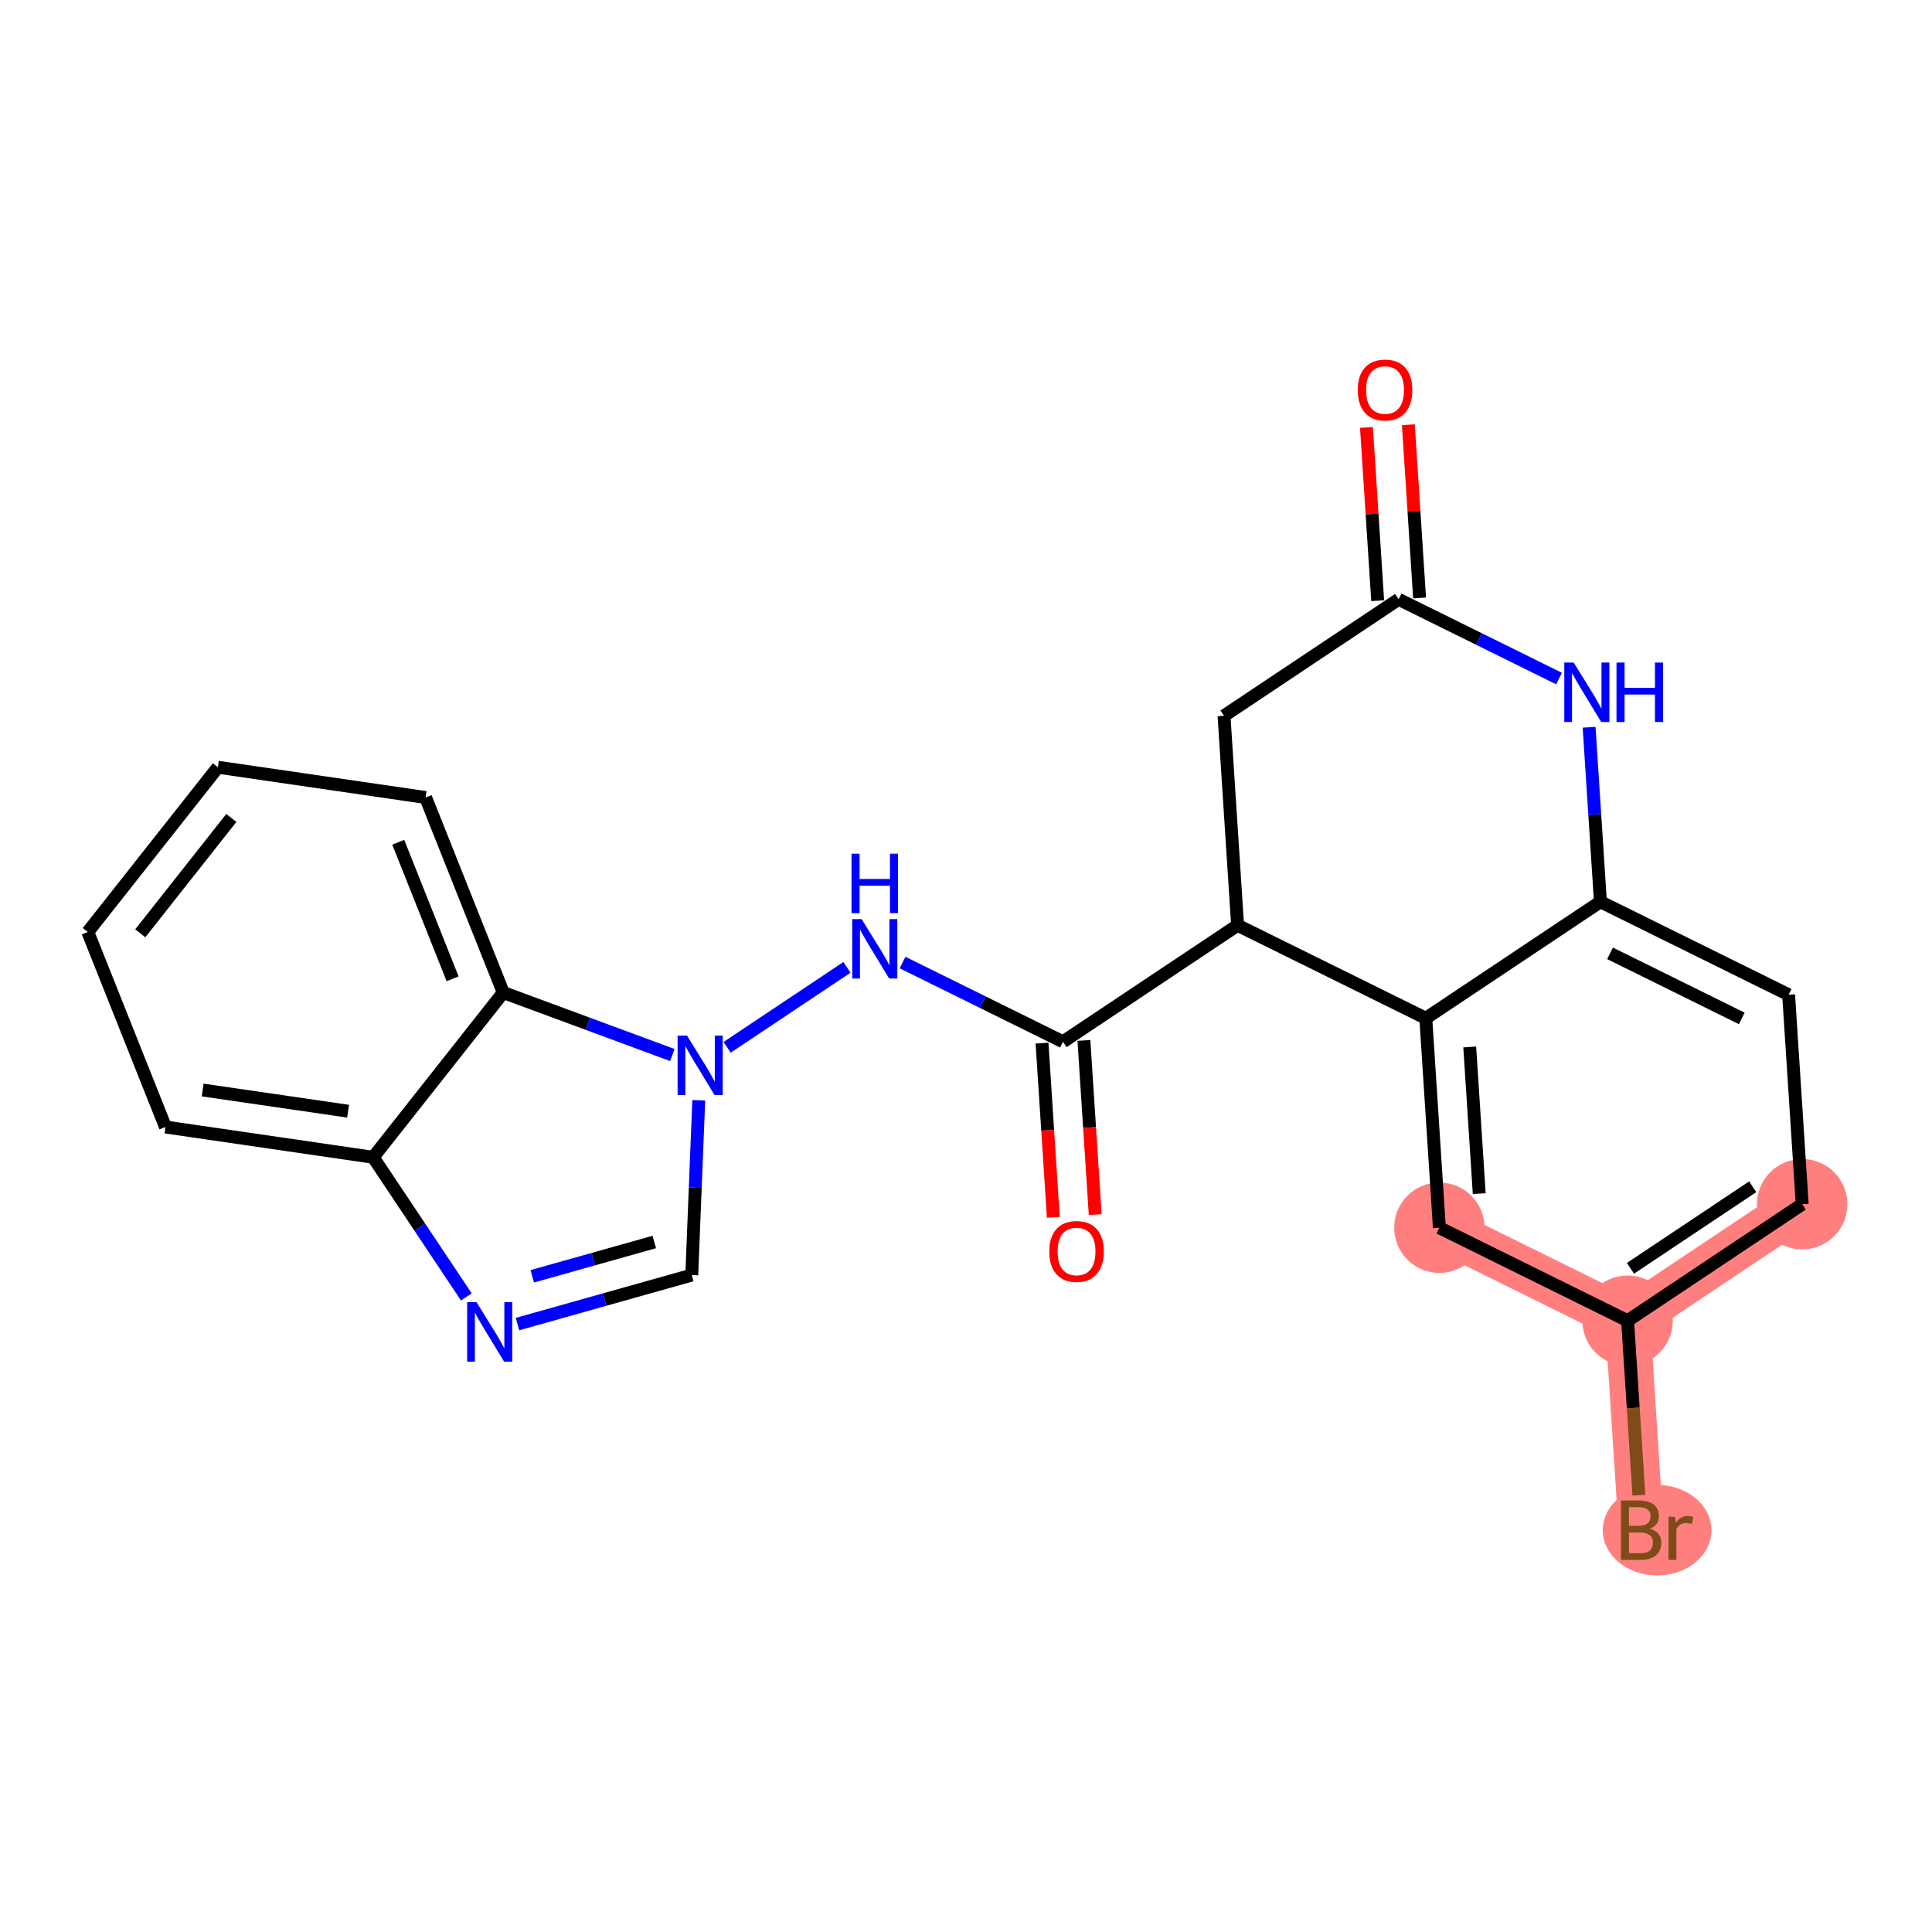 <?xml version='1.0' encoding='iso-8859-1'?>
<svg version='1.1' baseProfile='full'
              xmlns='http://www.w3.org/2000/svg'
                      xmlns:rdkit='http://www.rdkit.org/xml'
                      xmlns:xlink='http://www.w3.org/1999/xlink'
                  xml:space='preserve'
width='300px' height='300px' viewBox='0 0 300 300'>
<!-- END OF HEADER -->
<rect style='opacity:1.0;fill:#FFFFFF;stroke:none' width='300' height='300' x='0' y='0'> </rect>
<rect style='opacity:1.0;fill:#FFFFFF;stroke:none' width='300' height='300' x='0' y='0'> </rect>
<path d='M 223.506,190.642 L 252.73,205.08' style='fill:none;fill-rule:evenodd;stroke:#FF7F7F;stroke-width:7.0px;stroke-linecap:butt;stroke-linejoin:miter;stroke-opacity:1' />
<path d='M 252.73,205.08 L 254.839,237.607' style='fill:none;fill-rule:evenodd;stroke:#FF7F7F;stroke-width:7.0px;stroke-linecap:butt;stroke-linejoin:miter;stroke-opacity:1' />
<path d='M 252.73,205.08 L 279.845,186.989' style='fill:none;fill-rule:evenodd;stroke:#FF7F7F;stroke-width:7.0px;stroke-linecap:butt;stroke-linejoin:miter;stroke-opacity:1' />
<ellipse cx='223.506' cy='190.642' rx='6.519' ry='6.519'  style='fill:#FF7F7F;fill-rule:evenodd;stroke:#FF7F7F;stroke-width:1.0px;stroke-linecap:butt;stroke-linejoin:miter;stroke-opacity:1' />
<ellipse cx='252.73' cy='205.08' rx='6.519' ry='6.519'  style='fill:#FF7F7F;fill-rule:evenodd;stroke:#FF7F7F;stroke-width:1.0px;stroke-linecap:butt;stroke-linejoin:miter;stroke-opacity:1' />
<ellipse cx='257.316' cy='237.607' rx='7.938' ry='6.527'  style='fill:#FF7F7F;fill-rule:evenodd;stroke:#FF7F7F;stroke-width:1.0px;stroke-linecap:butt;stroke-linejoin:miter;stroke-opacity:1' />
<ellipse cx='279.845' cy='186.989' rx='6.519' ry='6.519'  style='fill:#FF7F7F;fill-rule:evenodd;stroke:#FF7F7F;stroke-width:1.0px;stroke-linecap:butt;stroke-linejoin:miter;stroke-opacity:1' />
<path class='bond-0 atom-0 atom-1' d='M 212.181,66.371 L 213.054,79.821' style='fill:none;fill-rule:evenodd;stroke:#FF0000;stroke-width:2.0px;stroke-linecap:butt;stroke-linejoin:miter;stroke-opacity:1' />
<path class='bond-0 atom-0 atom-1' d='M 213.054,79.821 L 213.926,93.272' style='fill:none;fill-rule:evenodd;stroke:#000000;stroke-width:2.0px;stroke-linecap:butt;stroke-linejoin:miter;stroke-opacity:1' />
<path class='bond-0 atom-0 atom-1' d='M 218.687,65.949 L 219.559,79.399' style='fill:none;fill-rule:evenodd;stroke:#FF0000;stroke-width:2.0px;stroke-linecap:butt;stroke-linejoin:miter;stroke-opacity:1' />
<path class='bond-0 atom-0 atom-1' d='M 219.559,79.399 L 220.431,92.85' style='fill:none;fill-rule:evenodd;stroke:#000000;stroke-width:2.0px;stroke-linecap:butt;stroke-linejoin:miter;stroke-opacity:1' />
<path class='bond-1 atom-1 atom-2' d='M 217.178,93.061 L 190.064,111.151' style='fill:none;fill-rule:evenodd;stroke:#000000;stroke-width:2.0px;stroke-linecap:butt;stroke-linejoin:miter;stroke-opacity:1' />
<path class='bond-23 atom-23 atom-1' d='M 242.087,105.366 L 229.633,99.213' style='fill:none;fill-rule:evenodd;stroke:#0000FF;stroke-width:2.0px;stroke-linecap:butt;stroke-linejoin:miter;stroke-opacity:1' />
<path class='bond-23 atom-23 atom-1' d='M 229.633,99.213 L 217.178,93.061' style='fill:none;fill-rule:evenodd;stroke:#000000;stroke-width:2.0px;stroke-linecap:butt;stroke-linejoin:miter;stroke-opacity:1' />
<path class='bond-2 atom-2 atom-3' d='M 190.064,111.151 L 192.173,143.678' style='fill:none;fill-rule:evenodd;stroke:#000000;stroke-width:2.0px;stroke-linecap:butt;stroke-linejoin:miter;stroke-opacity:1' />
<path class='bond-3 atom-3 atom-4' d='M 192.173,143.678 L 165.058,161.768' style='fill:none;fill-rule:evenodd;stroke:#000000;stroke-width:2.0px;stroke-linecap:butt;stroke-linejoin:miter;stroke-opacity:1' />
<path class='bond-15 atom-3 atom-16' d='M 192.173,143.678 L 221.397,158.115' style='fill:none;fill-rule:evenodd;stroke:#000000;stroke-width:2.0px;stroke-linecap:butt;stroke-linejoin:miter;stroke-opacity:1' />
<path class='bond-4 atom-4 atom-5' d='M 161.805,161.979 L 162.682,175.502' style='fill:none;fill-rule:evenodd;stroke:#000000;stroke-width:2.0px;stroke-linecap:butt;stroke-linejoin:miter;stroke-opacity:1' />
<path class='bond-4 atom-4 atom-5' d='M 162.682,175.502 L 163.559,189.024' style='fill:none;fill-rule:evenodd;stroke:#FF0000;stroke-width:2.0px;stroke-linecap:butt;stroke-linejoin:miter;stroke-opacity:1' />
<path class='bond-4 atom-4 atom-5' d='M 168.311,161.557 L 169.187,175.08' style='fill:none;fill-rule:evenodd;stroke:#000000;stroke-width:2.0px;stroke-linecap:butt;stroke-linejoin:miter;stroke-opacity:1' />
<path class='bond-4 atom-4 atom-5' d='M 169.187,175.08 L 170.064,188.602' style='fill:none;fill-rule:evenodd;stroke:#FF0000;stroke-width:2.0px;stroke-linecap:butt;stroke-linejoin:miter;stroke-opacity:1' />
<path class='bond-5 atom-4 atom-6' d='M 165.058,161.768 L 152.604,155.616' style='fill:none;fill-rule:evenodd;stroke:#000000;stroke-width:2.0px;stroke-linecap:butt;stroke-linejoin:miter;stroke-opacity:1' />
<path class='bond-5 atom-4 atom-6' d='M 152.604,155.616 L 140.15,149.463' style='fill:none;fill-rule:evenodd;stroke:#0000FF;stroke-width:2.0px;stroke-linecap:butt;stroke-linejoin:miter;stroke-opacity:1' />
<path class='bond-6 atom-6 atom-7' d='M 131.518,150.21 L 112.905,162.629' style='fill:none;fill-rule:evenodd;stroke:#0000FF;stroke-width:2.0px;stroke-linecap:butt;stroke-linejoin:miter;stroke-opacity:1' />
<path class='bond-7 atom-7 atom-8' d='M 108.502,170.852 L 107.959,184.421' style='fill:none;fill-rule:evenodd;stroke:#0000FF;stroke-width:2.0px;stroke-linecap:butt;stroke-linejoin:miter;stroke-opacity:1' />
<path class='bond-7 atom-7 atom-8' d='M 107.959,184.421 L 107.417,197.991' style='fill:none;fill-rule:evenodd;stroke:#000000;stroke-width:2.0px;stroke-linecap:butt;stroke-linejoin:miter;stroke-opacity:1' />
<path class='bond-24 atom-15 atom-7' d='M 78.146,154.118 L 91.275,158.972' style='fill:none;fill-rule:evenodd;stroke:#000000;stroke-width:2.0px;stroke-linecap:butt;stroke-linejoin:miter;stroke-opacity:1' />
<path class='bond-24 atom-15 atom-7' d='M 91.275,158.972 L 104.403,163.826' style='fill:none;fill-rule:evenodd;stroke:#0000FF;stroke-width:2.0px;stroke-linecap:butt;stroke-linejoin:miter;stroke-opacity:1' />
<path class='bond-8 atom-8 atom-9' d='M 107.417,197.991 L 93.885,201.797' style='fill:none;fill-rule:evenodd;stroke:#000000;stroke-width:2.0px;stroke-linecap:butt;stroke-linejoin:miter;stroke-opacity:1' />
<path class='bond-8 atom-8 atom-9' d='M 93.885,201.797 L 80.354,205.603' style='fill:none;fill-rule:evenodd;stroke:#0000FF;stroke-width:2.0px;stroke-linecap:butt;stroke-linejoin:miter;stroke-opacity:1' />
<path class='bond-8 atom-8 atom-9' d='M 101.592,192.857 L 92.12,195.521' style='fill:none;fill-rule:evenodd;stroke:#000000;stroke-width:2.0px;stroke-linecap:butt;stroke-linejoin:miter;stroke-opacity:1' />
<path class='bond-8 atom-8 atom-9' d='M 92.12,195.521 L 82.649,198.185' style='fill:none;fill-rule:evenodd;stroke:#0000FF;stroke-width:2.0px;stroke-linecap:butt;stroke-linejoin:miter;stroke-opacity:1' />
<path class='bond-9 atom-9 atom-10' d='M 72.416,201.386 L 65.182,190.544' style='fill:none;fill-rule:evenodd;stroke:#0000FF;stroke-width:2.0px;stroke-linecap:butt;stroke-linejoin:miter;stroke-opacity:1' />
<path class='bond-9 atom-9 atom-10' d='M 65.182,190.544 L 57.949,179.702' style='fill:none;fill-rule:evenodd;stroke:#000000;stroke-width:2.0px;stroke-linecap:butt;stroke-linejoin:miter;stroke-opacity:1' />
<path class='bond-10 atom-10 atom-11' d='M 57.949,179.702 L 25.694,175.002' style='fill:none;fill-rule:evenodd;stroke:#000000;stroke-width:2.0px;stroke-linecap:butt;stroke-linejoin:miter;stroke-opacity:1' />
<path class='bond-10 atom-10 atom-11' d='M 54.05,172.546 L 31.472,169.256' style='fill:none;fill-rule:evenodd;stroke:#000000;stroke-width:2.0px;stroke-linecap:butt;stroke-linejoin:miter;stroke-opacity:1' />
<path class='bond-26 atom-15 atom-10' d='M 78.146,154.118 L 57.949,179.702' style='fill:none;fill-rule:evenodd;stroke:#000000;stroke-width:2.0px;stroke-linecap:butt;stroke-linejoin:miter;stroke-opacity:1' />
<path class='bond-11 atom-11 atom-12' d='M 25.694,175.002 L 13.636,144.719' style='fill:none;fill-rule:evenodd;stroke:#000000;stroke-width:2.0px;stroke-linecap:butt;stroke-linejoin:miter;stroke-opacity:1' />
<path class='bond-12 atom-12 atom-13' d='M 13.636,144.719 L 33.834,119.135' style='fill:none;fill-rule:evenodd;stroke:#000000;stroke-width:2.0px;stroke-linecap:butt;stroke-linejoin:miter;stroke-opacity:1' />
<path class='bond-12 atom-12 atom-13' d='M 21.783,144.921 L 35.921,127.012' style='fill:none;fill-rule:evenodd;stroke:#000000;stroke-width:2.0px;stroke-linecap:butt;stroke-linejoin:miter;stroke-opacity:1' />
<path class='bond-13 atom-13 atom-14' d='M 33.834,119.135 L 66.089,123.835' style='fill:none;fill-rule:evenodd;stroke:#000000;stroke-width:2.0px;stroke-linecap:butt;stroke-linejoin:miter;stroke-opacity:1' />
<path class='bond-14 atom-14 atom-15' d='M 66.089,123.835 L 78.146,154.118' style='fill:none;fill-rule:evenodd;stroke:#000000;stroke-width:2.0px;stroke-linecap:butt;stroke-linejoin:miter;stroke-opacity:1' />
<path class='bond-14 atom-14 atom-15' d='M 61.841,130.789 L 70.281,151.987' style='fill:none;fill-rule:evenodd;stroke:#000000;stroke-width:2.0px;stroke-linecap:butt;stroke-linejoin:miter;stroke-opacity:1' />
<path class='bond-16 atom-16 atom-17' d='M 221.397,158.115 L 223.506,190.642' style='fill:none;fill-rule:evenodd;stroke:#000000;stroke-width:2.0px;stroke-linecap:butt;stroke-linejoin:miter;stroke-opacity:1' />
<path class='bond-16 atom-16 atom-17' d='M 228.218,162.572 L 229.695,185.342' style='fill:none;fill-rule:evenodd;stroke:#000000;stroke-width:2.0px;stroke-linecap:butt;stroke-linejoin:miter;stroke-opacity:1' />
<path class='bond-25 atom-22 atom-16' d='M 248.512,140.025 L 221.397,158.115' style='fill:none;fill-rule:evenodd;stroke:#000000;stroke-width:2.0px;stroke-linecap:butt;stroke-linejoin:miter;stroke-opacity:1' />
<path class='bond-17 atom-17 atom-18' d='M 223.506,190.642 L 252.73,205.08' style='fill:none;fill-rule:evenodd;stroke:#000000;stroke-width:2.0px;stroke-linecap:butt;stroke-linejoin:miter;stroke-opacity:1' />
<path class='bond-18 atom-18 atom-19' d='M 252.73,205.08 L 253.608,218.628' style='fill:none;fill-rule:evenodd;stroke:#000000;stroke-width:2.0px;stroke-linecap:butt;stroke-linejoin:miter;stroke-opacity:1' />
<path class='bond-18 atom-18 atom-19' d='M 253.608,218.628 L 254.487,232.176' style='fill:none;fill-rule:evenodd;stroke:#7F4C19;stroke-width:2.0px;stroke-linecap:butt;stroke-linejoin:miter;stroke-opacity:1' />
<path class='bond-19 atom-18 atom-20' d='M 252.73,205.08 L 279.845,186.989' style='fill:none;fill-rule:evenodd;stroke:#000000;stroke-width:2.0px;stroke-linecap:butt;stroke-linejoin:miter;stroke-opacity:1' />
<path class='bond-19 atom-18 atom-20' d='M 253.179,196.943 L 272.159,184.28' style='fill:none;fill-rule:evenodd;stroke:#000000;stroke-width:2.0px;stroke-linecap:butt;stroke-linejoin:miter;stroke-opacity:1' />
<path class='bond-20 atom-20 atom-21' d='M 279.845,186.989 L 277.735,154.462' style='fill:none;fill-rule:evenodd;stroke:#000000;stroke-width:2.0px;stroke-linecap:butt;stroke-linejoin:miter;stroke-opacity:1' />
<path class='bond-21 atom-21 atom-22' d='M 277.735,154.462 L 248.512,140.025' style='fill:none;fill-rule:evenodd;stroke:#000000;stroke-width:2.0px;stroke-linecap:butt;stroke-linejoin:miter;stroke-opacity:1' />
<path class='bond-21 atom-21 atom-22' d='M 270.464,158.141 L 250.008,148.035' style='fill:none;fill-rule:evenodd;stroke:#000000;stroke-width:2.0px;stroke-linecap:butt;stroke-linejoin:miter;stroke-opacity:1' />
<path class='bond-22 atom-22 atom-23' d='M 248.512,140.025 L 247.633,126.477' style='fill:none;fill-rule:evenodd;stroke:#000000;stroke-width:2.0px;stroke-linecap:butt;stroke-linejoin:miter;stroke-opacity:1' />
<path class='bond-22 atom-22 atom-23' d='M 247.633,126.477 L 246.755,112.928' style='fill:none;fill-rule:evenodd;stroke:#0000FF;stroke-width:2.0px;stroke-linecap:butt;stroke-linejoin:miter;stroke-opacity:1' />
<path  class='atom-0' d='M 210.832 60.56
Q 210.832 58.343, 211.927 57.105
Q 213.022 55.866, 215.069 55.866
Q 217.116 55.866, 218.212 57.105
Q 219.307 58.343, 219.307 60.56
Q 219.307 62.802, 218.199 64.08
Q 217.09 65.345, 215.069 65.345
Q 213.035 65.345, 211.927 64.08
Q 210.832 62.815, 210.832 60.56
M 215.069 64.302
Q 216.478 64.302, 217.234 63.363
Q 218.003 62.411, 218.003 60.56
Q 218.003 58.747, 217.234 57.835
Q 216.478 56.909, 215.069 56.909
Q 213.661 56.909, 212.892 57.822
Q 212.136 58.734, 212.136 60.56
Q 212.136 62.424, 212.892 63.363
Q 213.661 64.302, 215.069 64.302
' fill='#FF0000'/>
<path  class='atom-5' d='M 162.93 194.322
Q 162.93 192.105, 164.025 190.866
Q 165.12 189.628, 167.167 189.628
Q 169.214 189.628, 170.309 190.866
Q 171.404 192.105, 171.404 194.322
Q 171.404 196.564, 170.296 197.842
Q 169.188 199.107, 167.167 199.107
Q 165.133 199.107, 164.025 197.842
Q 162.93 196.577, 162.93 194.322
M 167.167 198.064
Q 168.575 198.064, 169.331 197.125
Q 170.101 196.173, 170.101 194.322
Q 170.101 192.509, 169.331 191.597
Q 168.575 190.671, 167.167 190.671
Q 165.759 190.671, 164.99 191.584
Q 164.233 192.496, 164.233 194.322
Q 164.233 196.186, 164.99 197.125
Q 165.759 198.064, 167.167 198.064
' fill='#FF0000'/>
<path  class='atom-6' d='M 133.793 142.716
L 136.818 147.605
Q 137.118 148.087, 137.601 148.961
Q 138.083 149.835, 138.109 149.887
L 138.109 142.716
L 139.335 142.716
L 139.335 151.947
L 138.07 151.947
L 134.823 146.601
Q 134.445 145.975, 134.041 145.258
Q 133.65 144.541, 133.533 144.319
L 133.533 151.947
L 132.333 151.947
L 132.333 142.716
L 133.793 142.716
' fill='#0000FF'/>
<path  class='atom-6' d='M 132.222 132.562
L 133.474 132.562
L 133.474 136.486
L 138.194 136.486
L 138.194 132.562
L 139.446 132.562
L 139.446 141.793
L 138.194 141.793
L 138.194 137.529
L 133.474 137.529
L 133.474 141.793
L 132.222 141.793
L 132.222 132.562
' fill='#0000FF'/>
<path  class='atom-7' d='M 106.679 160.806
L 109.704 165.695
Q 110.003 166.178, 110.486 167.051
Q 110.968 167.925, 110.994 167.977
L 110.994 160.806
L 112.22 160.806
L 112.22 170.037
L 110.955 170.037
L 107.709 164.691
Q 107.331 164.065, 106.926 163.348
Q 106.535 162.631, 106.418 162.41
L 106.418 170.037
L 105.218 170.037
L 105.218 160.806
L 106.679 160.806
' fill='#0000FF'/>
<path  class='atom-9' d='M 73.998 202.201
L 77.023 207.09
Q 77.323 207.573, 77.805 208.446
Q 78.288 209.32, 78.314 209.372
L 78.314 202.201
L 79.54 202.201
L 79.54 211.432
L 78.275 211.432
L 75.028 206.086
Q 74.65 205.461, 74.246 204.744
Q 73.855 204.026, 73.737 203.805
L 73.737 211.432
L 72.538 211.432
L 72.538 202.201
L 73.998 202.201
' fill='#0000FF'/>
<path  class='atom-19' d='M 256.188 237.372
Q 257.075 237.62, 257.518 238.167
Q 257.974 238.702, 257.974 239.497
Q 257.974 240.775, 257.153 241.505
Q 256.345 242.222, 254.806 242.222
L 251.703 242.222
L 251.703 232.991
L 254.428 232.991
Q 256.006 232.991, 256.801 233.63
Q 257.596 234.269, 257.596 235.442
Q 257.596 236.837, 256.188 237.372
M 252.942 234.034
L 252.942 236.929
L 254.428 236.929
Q 255.341 236.929, 255.81 236.564
Q 256.293 236.186, 256.293 235.442
Q 256.293 234.034, 254.428 234.034
L 252.942 234.034
M 254.806 241.179
Q 255.706 241.179, 256.188 240.749
Q 256.671 240.319, 256.671 239.497
Q 256.671 238.741, 256.136 238.363
Q 255.615 237.972, 254.611 237.972
L 252.942 237.972
L 252.942 241.179
L 254.806 241.179
' fill='#7F4C19'/>
<path  class='atom-19' d='M 260.074 235.521
L 260.217 236.446
Q 260.921 235.403, 262.068 235.403
Q 262.434 235.403, 262.929 235.534
L 262.733 236.629
Q 262.173 236.498, 261.86 236.498
Q 261.312 236.498, 260.947 236.72
Q 260.595 236.929, 260.308 237.437
L 260.308 242.222
L 259.083 242.222
L 259.083 235.521
L 260.074 235.521
' fill='#7F4C19'/>
<path  class='atom-23' d='M 244.362 102.882
L 247.387 107.772
Q 247.687 108.254, 248.169 109.128
Q 248.651 110.001, 248.678 110.053
L 248.678 102.882
L 249.903 102.882
L 249.903 112.113
L 248.638 112.113
L 245.392 106.768
Q 245.014 106.142, 244.61 105.425
Q 244.219 104.708, 244.101 104.486
L 244.101 112.113
L 242.902 112.113
L 242.902 102.882
L 244.362 102.882
' fill='#0000FF'/>
<path  class='atom-23' d='M 251.011 102.882
L 252.263 102.882
L 252.263 106.807
L 256.983 106.807
L 256.983 102.882
L 258.235 102.882
L 258.235 112.113
L 256.983 112.113
L 256.983 107.85
L 252.263 107.85
L 252.263 112.113
L 251.011 112.113
L 251.011 102.882
' fill='#0000FF'/>
</svg>
